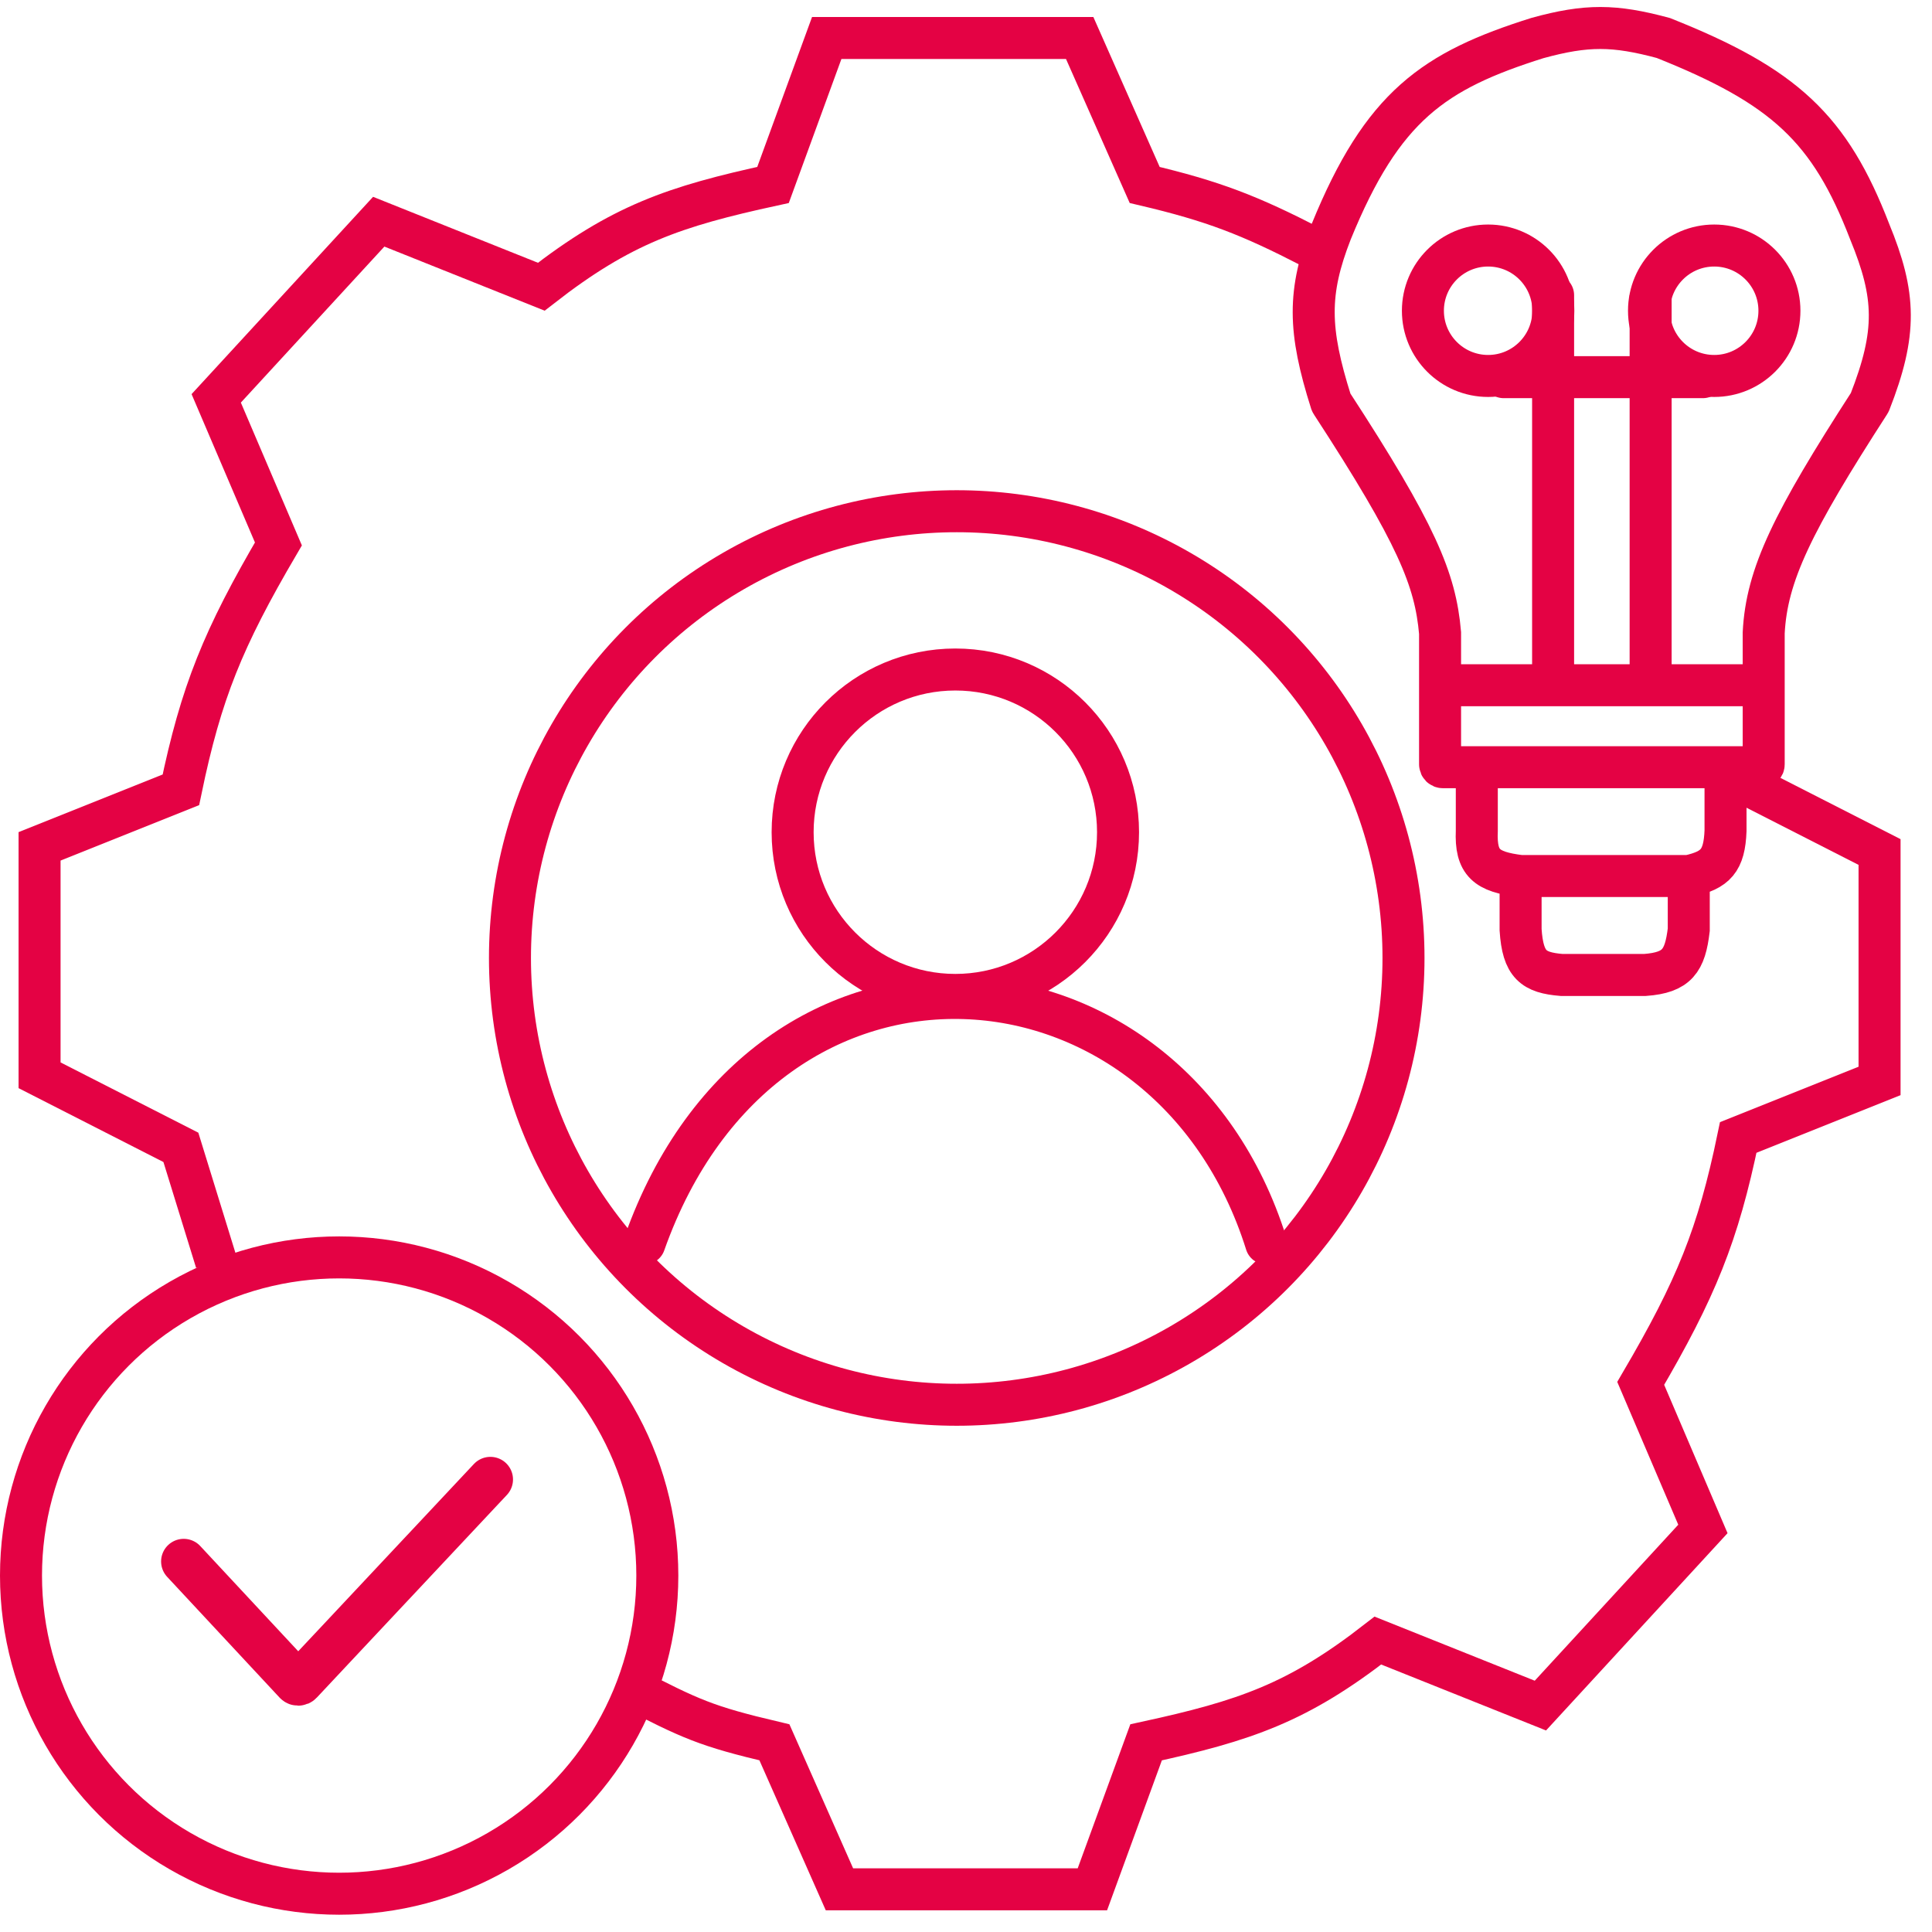 <svg width="69" height="69" viewBox="0 0 69 69" fill="none" xmlns="http://www.w3.org/2000/svg">
<path d="M46.837 8.827C44.632 7.691 43.337 7.184 40.882 6.606L38.56 1.357H29.526L27.608 6.606C24.069 7.375 22.186 8.018 19.331 10.24L13.526 7.918L7.722 14.227L9.943 19.426C7.965 22.801 7.183 24.722 6.46 28.208L1.413 30.227V38.403L6.46 40.977L7.722 45.065" stroke="#E40244" stroke-width="1.5"/>
<path d="M22.46 60.257C24.666 61.393 25.203 61.648 27.658 62.226L29.98 67.475H39.014L40.932 62.226C44.471 61.457 46.355 60.814 49.21 58.592L55.014 60.914L60.818 54.605L58.597 49.406C60.576 46.031 61.358 44.109 62.08 40.624L67.127 38.605V30.429L62.08 27.855" stroke="#E40244" stroke-width="1.5"/>
<circle cx="12.113" cy="56.27" r="11.363" stroke="#E40244" stroke-width="1.5"/>
<path d="M6.561 55.766L10.576 60.078C10.616 60.12 10.683 60.12 10.723 60.078L17.514 52.838" stroke="#E40244" stroke-width="1.615" stroke-linecap="round"/>
<circle cx="34.169" cy="34.214" r="15.956" stroke="#E40244" stroke-width="1.5"/>
<path d="M23.015 44.409C27.355 32.145 41.74 33.306 45.222 44.409" stroke="#E40244" stroke-width="1.5" stroke-linecap="round"/>
<circle cx="34.119" cy="29.722" r="5.811" stroke="#E40244" stroke-width="1.5"/>
<path d="M51.431 24.473V22.606C51.264 20.693 50.602 19.073 47.552 14.39C47.547 14.383 47.543 14.374 47.54 14.366C46.721 11.778 46.699 10.435 47.544 8.272C49.374 3.789 51.203 2.524 54.913 1.357C56.667 0.877 57.651 0.885 59.405 1.357C63.741 3.082 65.354 4.592 66.774 8.272C67.711 10.549 67.753 11.881 66.778 14.369C66.775 14.376 66.772 14.382 66.768 14.387C64.026 18.636 63.093 20.523 62.989 22.606V24.473M51.431 24.473V27.299C51.431 27.355 51.476 27.4 51.532 27.4H52.692H62.888C62.943 27.4 62.989 27.355 62.989 27.299V24.473M51.431 24.473H55.468M62.989 24.473H58.951M58.951 24.473V13.47M58.951 24.473H55.468M58.951 13.47V11.249V10.543V13.47ZM58.951 13.47H60.818M58.951 13.47H55.468M55.468 13.47V24.473M55.468 13.47V10.543M55.468 13.47H53.702" stroke="#E40244" stroke-width="1.5" stroke-linecap="round"/>
<circle cx="61.222" cy="11.098" r="2.329" stroke="#E40244" stroke-width="1.5"/>
<circle cx="53.147" cy="11.098" r="2.329" stroke="#E40244" stroke-width="1.5"/>
<path d="M52.743 27.451V29.672C52.694 30.825 53.088 31.137 54.307 31.287M54.307 31.287H60.313M54.307 31.287V33.205C54.388 34.458 54.767 34.737 55.771 34.82H58.749C59.899 34.735 60.18 34.318 60.313 33.205V31.287M60.313 31.287C61.273 31.074 61.584 30.743 61.626 29.672V27.451" stroke="#E40244" stroke-width="1.5" stroke-linecap="round"/>
</svg>
